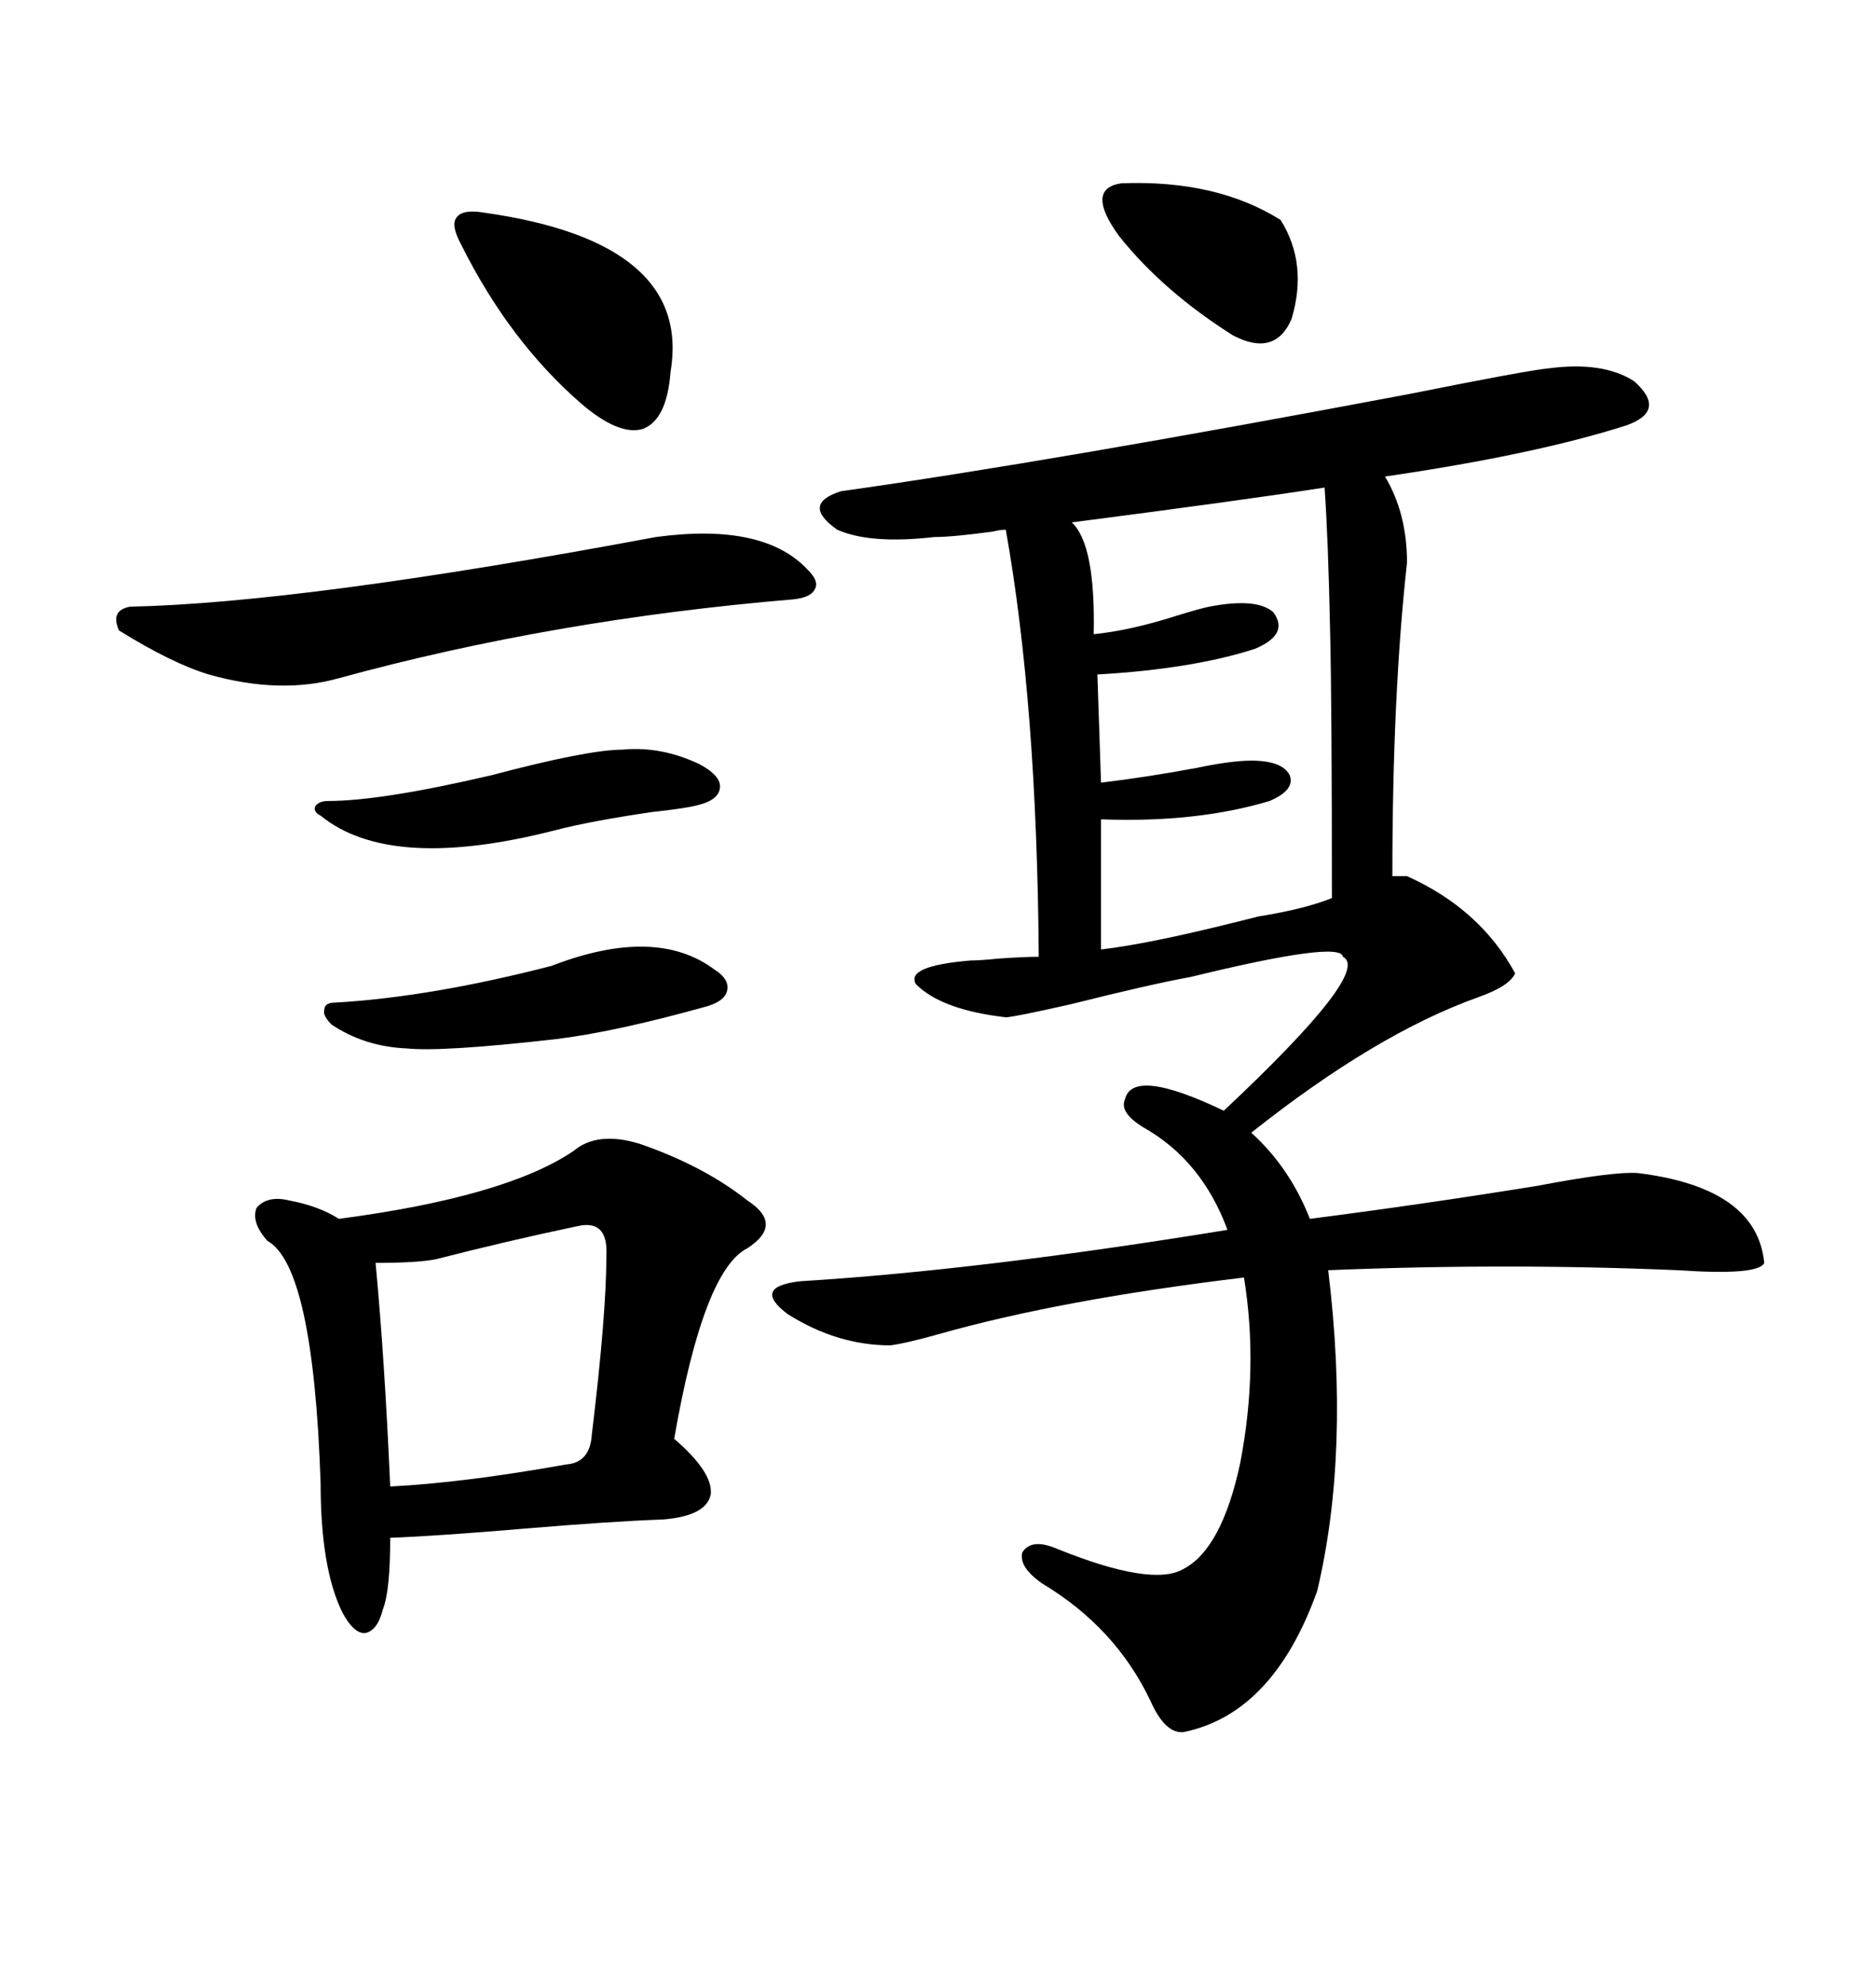 <svg xmlns="http://www.w3.org/2000/svg" xmlns:xlink="http://www.w3.org/1999/xlink" width="300" height="317.285"><path d="M242.29 155.57L242.29 155.57Q241.41 157.62 236.43 159.38L236.43 159.38Q220.02 165.23 200.10 181.05L200.10 181.05Q206.25 186.62 209.47 194.82L209.47 194.82Q227.64 192.48 245.80 189.55L245.80 189.55Q258.11 187.21 261.91 187.50L261.91 187.50Q280.96 189.84 282.13 201.86L282.13 201.86Q281.25 203.91 268.36 203.03L268.36 203.03Q240.82 201.86 212.40 203.03L212.40 203.03Q215.92 232.03 210.64 254.30L210.64 254.30Q203.61 273.93 189.26 276.86L189.26 276.86Q186.33 277.15 183.98 271.88L183.98 271.88Q178.42 260.16 166.70 253.13L166.70 253.13Q162.89 250.49 163.48 248.14L163.48 248.14Q164.94 245.80 169.04 247.56L169.04 247.56Q184.28 253.71 189.26 250.78L189.26 250.78Q195.41 247.56 198.34 233.79L198.34 233.79Q201.27 218.55 198.93 204.20L198.93 204.20Q169.63 207.71 150 213.28L150 213.28Q144.73 214.75 142.38 215.04L142.38 215.04Q133.89 215.04 125.98 210.06L125.98 210.06Q120.12 205.66 128.03 204.79L128.03 204.79Q156.74 203.03 196.29 196.58L196.29 196.58Q192.19 185.45 182.81 180.18L182.81 180.18Q179.00 177.83 179.88 175.78L179.88 175.78Q181.05 170.51 195.70 177.54L195.70 177.54Q219.43 155.27 214.75 152.93L214.75 152.93Q214.45 150.29 190.43 156.15L190.43 156.15Q183.98 157.32 171.09 160.55L171.09 160.55Q162.01 162.60 160.84 162.60L160.84 162.60Q150.59 161.43 146.48 157.32L146.48 157.32Q144.73 154.39 155.27 153.52L155.27 153.52Q156.74 153.52 159.67 153.22L159.67 153.22Q163.77 152.93 166.11 152.93L166.11 152.93Q165.82 112.50 160.84 84.67L160.84 84.67Q159.96 84.67 158.79 84.96L158.79 84.96Q152.34 85.84 149.41 85.84L149.41 85.84Q139.16 87.01 133.89 84.67L133.89 84.67Q128.03 80.57 134.47 78.52L134.47 78.52Q167.87 73.83 225.29 62.99L225.29 62.99Q244.34 59.18 247.56 58.89L247.56 58.89Q256.35 57.71 261.33 60.94L261.33 60.94Q266.60 65.63 260.16 67.97L260.16 67.97Q245.51 72.66 221.48 76.17L221.48 76.17Q225 82.03 225 89.94L225 89.94Q222.66 111.04 222.66 140.04L222.66 140.04L225 140.04Q236.72 145.31 242.29 155.57ZM91.70 183.98L91.70 183.98Q95.51 180.76 102.25 182.81L102.25 182.81Q112.50 186.33 119.53 191.89L119.53 191.89Q125.39 195.70 119.53 199.51L119.53 199.51Q112.50 203.03 107.81 229.98L107.81 229.98Q113.96 235.25 113.67 238.77L113.67 238.77Q113.09 242.29 106.05 242.87L106.05 242.87Q97.85 243.16 83.79 244.34L83.79 244.34Q70.02 245.51 62.40 245.80L62.40 245.80Q62.40 254.30 61.23 257.23L61.23 257.23Q60.35 260.74 58.30 261.04L58.30 261.04Q56.54 261.04 54.79 257.81L54.79 257.81Q51.27 250.78 51.27 237.01L51.27 237.01Q50.10 202.44 42.77 198.34L42.77 198.34Q40.14 195.41 41.02 193.07L41.02 193.07Q42.77 191.02 46.29 191.89L46.29 191.89Q50.98 192.77 54.20 194.82L54.20 194.82Q80.86 191.31 91.70 183.98ZM211.82 77.93L211.82 77.93Q198.63 79.98 171.39 83.50L171.39 83.50Q175.20 87.01 174.90 101.37L174.90 101.37Q180.76 100.78 188.09 98.44L188.09 98.44Q191.89 97.27 193.36 96.97L193.36 96.97Q200.98 95.51 203.61 97.85L203.61 97.85Q206.25 101.37 200.68 103.71L200.68 103.71Q190.72 106.93 175.49 107.81L175.49 107.81L176.07 125.10Q183.40 124.22 191.31 122.75L191.31 122.75Q196.88 121.58 200.10 121.58L200.10 121.58Q205.08 121.58 206.25 123.93L206.25 123.93Q207.13 126.27 203.03 128.03L203.03 128.03Q191.31 131.54 176.07 130.96L176.07 130.96L176.07 151.76Q183.69 150.88 197.75 147.36L197.75 147.36Q200.10 146.78 201.27 146.48L201.27 146.48Q208.59 145.31 212.99 143.55L212.99 143.55Q212.99 112.50 212.70 100.78L212.70 100.78Q212.40 86.13 211.82 77.93ZM129.20 91.11L129.20 91.11Q130.96 92.87 130.37 94.04L130.37 94.04Q129.79 95.51 126.86 95.80L126.86 95.80Q88.48 99.02 54.20 108.40L54.20 108.40Q44.82 111.04 33.40 107.81L33.40 107.81Q27.54 106.05 19.04 100.78L19.04 100.78Q17.58 97.56 20.80 96.97L20.80 96.97Q48.34 96.39 104.88 85.84L104.88 85.84Q122.17 83.50 129.20 91.11ZM92.29 196.00L92.29 196.00Q81.15 198.34 69.73 201.27L69.73 201.27Q66.80 201.86 60.06 201.86L60.06 201.86Q61.52 217.38 62.40 237.60L62.40 237.60Q74.12 237.01 90.53 234.08L90.53 234.08Q94.34 233.79 94.63 229.39L94.63 229.39Q96.97 210.06 96.97 200.68L96.97 200.68Q97.27 194.82 92.29 196.00ZM77.34 33.98L77.34 33.98Q110.74 38.67 107.23 59.47L107.23 59.47Q106.64 67.09 102.83 68.55L102.83 68.55Q99.02 69.73 92.87 64.45L92.87 64.45Q81.45 54.49 73.83 39.26L73.83 39.26Q72.07 36.04 72.95 34.86L72.95 34.86Q73.83 33.40 77.34 33.98ZM88.18 154.39L88.18 154.39Q104.88 147.95 114.26 154.98L114.26 154.98Q116.60 156.45 116.31 158.20L116.31 158.20Q116.02 159.96 113.09 160.84L113.09 160.84Q98.44 164.94 88.77 166.11L88.77 166.11Q70.61 168.16 65.04 167.58L65.04 167.58Q58.30 167.29 53.03 163.77L53.03 163.77Q51.56 162.30 51.86 161.43L51.86 161.43Q51.86 160.25 53.61 160.25L53.61 160.25Q68.85 159.38 88.18 154.39ZM78.52 123.93L78.52 123.93Q94.04 119.82 99.61 119.82L99.61 119.82Q105.76 119.24 111.91 122.17L111.91 122.17Q115.14 123.93 115.14 125.68L115.14 125.68Q115.14 127.73 111.91 128.61L111.91 128.61Q109.86 129.20 104.30 129.79L104.30 129.79Q94.34 131.25 88.77 132.71L88.77 132.71Q62.40 139.45 51.27 130.37L51.27 130.37Q50.10 129.79 50.39 128.91L50.39 128.91Q50.98 128.03 52.44 128.03L52.44 128.03Q60.94 128.03 78.52 123.93ZM179.30 29.30L179.30 29.30Q194.53 28.71 204.79 35.16L204.79 35.16Q209.18 42.19 206.54 50.98L206.54 50.98Q203.91 57.13 197.17 53.61L197.17 53.61Q186.04 46.58 179.00 37.79L179.00 37.79Q173.44 30.18 179.30 29.30Z"/></svg>
